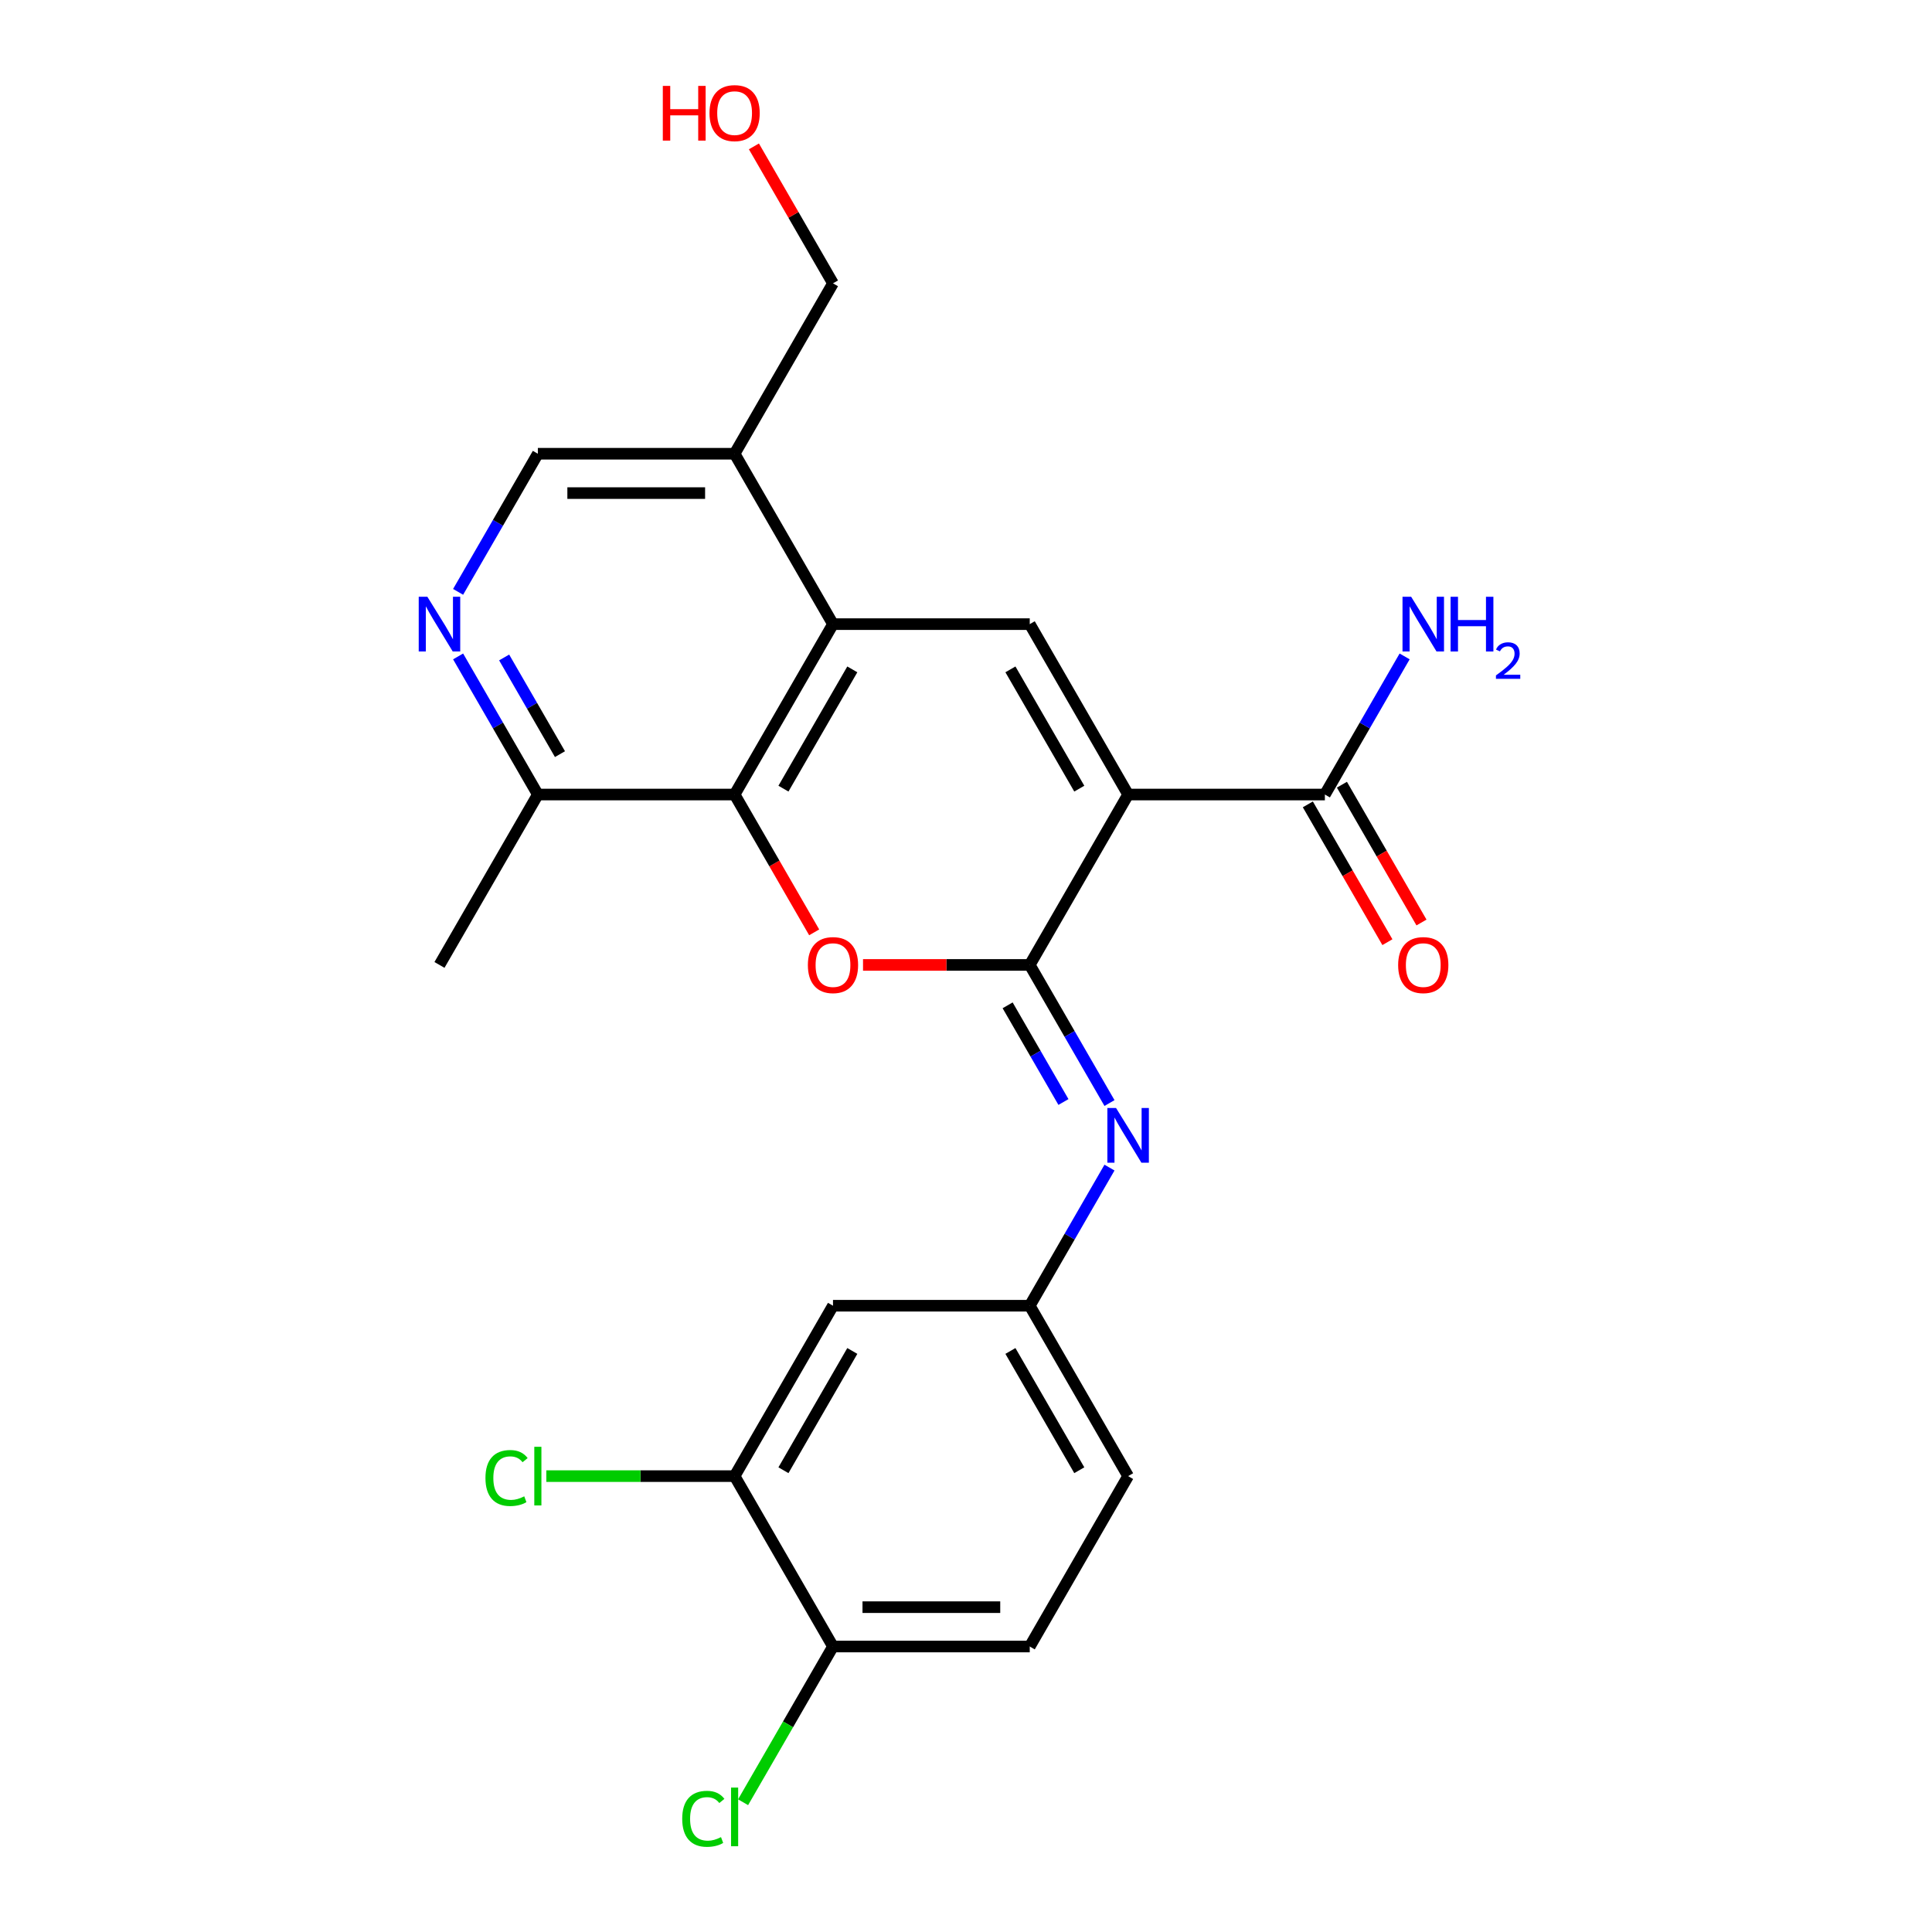 <?xml version='1.0' encoding='iso-8859-1'?>
<svg version='1.1' baseProfile='full'
              xmlns='http://www.w3.org/2000/svg'
                      xmlns:rdkit='http://www.rdkit.org/xml'
                      xmlns:xlink='http://www.w3.org/1999/xlink'
                  xml:space='preserve'
width='1000px' height='1000px' viewBox='0 0 1000 1000'>
<!-- END OF HEADER -->
<rect style='opacity:1.0;fill:#FFFFFF;stroke:none' width='1000' height='1000' x='0' y='0'> </rect>
<path class='bond-0' d='M 583.914,411.249 L 532.994,499.446' style='fill:none;fill-rule:evenodd;stroke:#000000;stroke-width:6px;stroke-linecap:butt;stroke-linejoin:miter;stroke-opacity:1' />
<path class='bond-2' d='M 583.914,411.249 L 532.994,323.052' style='fill:none;fill-rule:evenodd;stroke:#000000;stroke-width:6px;stroke-linecap:butt;stroke-linejoin:miter;stroke-opacity:1' />
<path class='bond-2' d='M 558.637,408.204 L 522.993,346.466' style='fill:none;fill-rule:evenodd;stroke:#000000;stroke-width:6px;stroke-linecap:butt;stroke-linejoin:miter;stroke-opacity:1' />
<path class='bond-6' d='M 583.914,411.249 L 685.755,411.249' style='fill:none;fill-rule:evenodd;stroke:#000000;stroke-width:6px;stroke-linecap:butt;stroke-linejoin:miter;stroke-opacity:1' />
<path class='bond-1' d='M 532.994,499.446 L 489.846,499.446' style='fill:none;fill-rule:evenodd;stroke:#000000;stroke-width:6px;stroke-linecap:butt;stroke-linejoin:miter;stroke-opacity:1' />
<path class='bond-1' d='M 489.846,499.446 L 446.699,499.446' style='fill:none;fill-rule:evenodd;stroke:#FF0000;stroke-width:6px;stroke-linecap:butt;stroke-linejoin:miter;stroke-opacity:1' />
<path class='bond-5' d='M 532.994,499.446 L 553.631,535.191' style='fill:none;fill-rule:evenodd;stroke:#000000;stroke-width:6px;stroke-linecap:butt;stroke-linejoin:miter;stroke-opacity:1' />
<path class='bond-5' d='M 553.631,535.191 L 574.269,570.937' style='fill:none;fill-rule:evenodd;stroke:#0000FF;stroke-width:6px;stroke-linecap:butt;stroke-linejoin:miter;stroke-opacity:1' />
<path class='bond-5' d='M 521.546,520.354 L 535.992,545.375' style='fill:none;fill-rule:evenodd;stroke:#000000;stroke-width:6px;stroke-linecap:butt;stroke-linejoin:miter;stroke-opacity:1' />
<path class='bond-5' d='M 535.992,545.375 L 550.438,570.397' style='fill:none;fill-rule:evenodd;stroke:#0000FF;stroke-width:6px;stroke-linecap:butt;stroke-linejoin:miter;stroke-opacity:1' />
<path class='bond-24' d='M 421.415,482.58 L 400.824,446.914' style='fill:none;fill-rule:evenodd;stroke:#FF0000;stroke-width:6px;stroke-linecap:butt;stroke-linejoin:miter;stroke-opacity:1' />
<path class='bond-24' d='M 400.824,446.914 L 380.232,411.249' style='fill:none;fill-rule:evenodd;stroke:#000000;stroke-width:6px;stroke-linecap:butt;stroke-linejoin:miter;stroke-opacity:1' />
<path class='bond-3' d='M 532.994,323.052 L 431.153,323.052' style='fill:none;fill-rule:evenodd;stroke:#000000;stroke-width:6px;stroke-linecap:butt;stroke-linejoin:miter;stroke-opacity:1' />
<path class='bond-4' d='M 431.153,323.052 L 380.232,411.249' style='fill:none;fill-rule:evenodd;stroke:#000000;stroke-width:6px;stroke-linecap:butt;stroke-linejoin:miter;stroke-opacity:1' />
<path class='bond-4' d='M 441.154,346.466 L 405.51,408.204' style='fill:none;fill-rule:evenodd;stroke:#000000;stroke-width:6px;stroke-linecap:butt;stroke-linejoin:miter;stroke-opacity:1' />
<path class='bond-8' d='M 431.153,323.052 L 380.232,234.855' style='fill:none;fill-rule:evenodd;stroke:#000000;stroke-width:6px;stroke-linecap:butt;stroke-linejoin:miter;stroke-opacity:1' />
<path class='bond-9' d='M 380.232,411.249 L 278.391,411.249' style='fill:none;fill-rule:evenodd;stroke:#000000;stroke-width:6px;stroke-linecap:butt;stroke-linejoin:miter;stroke-opacity:1' />
<path class='bond-12' d='M 574.269,604.349 L 553.631,640.094' style='fill:none;fill-rule:evenodd;stroke:#0000FF;stroke-width:6px;stroke-linecap:butt;stroke-linejoin:miter;stroke-opacity:1' />
<path class='bond-12' d='M 553.631,640.094 L 532.994,675.84' style='fill:none;fill-rule:evenodd;stroke:#000000;stroke-width:6px;stroke-linecap:butt;stroke-linejoin:miter;stroke-opacity:1' />
<path class='bond-15' d='M 676.936,416.341 L 697.527,452.007' style='fill:none;fill-rule:evenodd;stroke:#000000;stroke-width:6px;stroke-linecap:butt;stroke-linejoin:miter;stroke-opacity:1' />
<path class='bond-15' d='M 697.527,452.007 L 718.119,487.672' style='fill:none;fill-rule:evenodd;stroke:#FF0000;stroke-width:6px;stroke-linecap:butt;stroke-linejoin:miter;stroke-opacity:1' />
<path class='bond-15' d='M 694.575,406.157 L 715.166,441.822' style='fill:none;fill-rule:evenodd;stroke:#000000;stroke-width:6px;stroke-linecap:butt;stroke-linejoin:miter;stroke-opacity:1' />
<path class='bond-15' d='M 715.166,441.822 L 735.758,477.488' style='fill:none;fill-rule:evenodd;stroke:#FF0000;stroke-width:6px;stroke-linecap:butt;stroke-linejoin:miter;stroke-opacity:1' />
<path class='bond-17' d='M 685.755,411.249 L 706.393,375.504' style='fill:none;fill-rule:evenodd;stroke:#000000;stroke-width:6px;stroke-linecap:butt;stroke-linejoin:miter;stroke-opacity:1' />
<path class='bond-17' d='M 706.393,375.504 L 727.031,339.758' style='fill:none;fill-rule:evenodd;stroke:#0000FF;stroke-width:6px;stroke-linecap:butt;stroke-linejoin:miter;stroke-opacity:1' />
<path class='bond-7' d='M 237.116,306.346 L 257.754,270.601' style='fill:none;fill-rule:evenodd;stroke:#0000FF;stroke-width:6px;stroke-linecap:butt;stroke-linejoin:miter;stroke-opacity:1' />
<path class='bond-7' d='M 257.754,270.601 L 278.391,234.855' style='fill:none;fill-rule:evenodd;stroke:#000000;stroke-width:6px;stroke-linecap:butt;stroke-linejoin:miter;stroke-opacity:1' />
<path class='bond-25' d='M 237.116,339.758 L 257.754,375.504' style='fill:none;fill-rule:evenodd;stroke:#0000FF;stroke-width:6px;stroke-linecap:butt;stroke-linejoin:miter;stroke-opacity:1' />
<path class='bond-25' d='M 257.754,375.504 L 278.391,411.249' style='fill:none;fill-rule:evenodd;stroke:#000000;stroke-width:6px;stroke-linecap:butt;stroke-linejoin:miter;stroke-opacity:1' />
<path class='bond-25' d='M 260.947,340.298 L 275.393,365.32' style='fill:none;fill-rule:evenodd;stroke:#0000FF;stroke-width:6px;stroke-linecap:butt;stroke-linejoin:miter;stroke-opacity:1' />
<path class='bond-25' d='M 275.393,365.32 L 289.839,390.341' style='fill:none;fill-rule:evenodd;stroke:#000000;stroke-width:6px;stroke-linecap:butt;stroke-linejoin:miter;stroke-opacity:1' />
<path class='bond-13' d='M 380.232,234.855 L 278.391,234.855' style='fill:none;fill-rule:evenodd;stroke:#000000;stroke-width:6px;stroke-linecap:butt;stroke-linejoin:miter;stroke-opacity:1' />
<path class='bond-13' d='M 364.956,255.223 L 293.667,255.223' style='fill:none;fill-rule:evenodd;stroke:#000000;stroke-width:6px;stroke-linecap:butt;stroke-linejoin:miter;stroke-opacity:1' />
<path class='bond-21' d='M 380.232,234.855 L 431.153,146.658' style='fill:none;fill-rule:evenodd;stroke:#000000;stroke-width:6px;stroke-linecap:butt;stroke-linejoin:miter;stroke-opacity:1' />
<path class='bond-23' d='M 278.391,411.249 L 227.471,499.446' style='fill:none;fill-rule:evenodd;stroke:#000000;stroke-width:6px;stroke-linecap:butt;stroke-linejoin:miter;stroke-opacity:1' />
<path class='bond-10' d='M 380.232,764.037 L 431.153,675.84' style='fill:none;fill-rule:evenodd;stroke:#000000;stroke-width:6px;stroke-linecap:butt;stroke-linejoin:miter;stroke-opacity:1' />
<path class='bond-10' d='M 405.51,760.991 L 441.154,699.253' style='fill:none;fill-rule:evenodd;stroke:#000000;stroke-width:6px;stroke-linecap:butt;stroke-linejoin:miter;stroke-opacity:1' />
<path class='bond-18' d='M 380.232,764.037 L 331.505,764.037' style='fill:none;fill-rule:evenodd;stroke:#000000;stroke-width:6px;stroke-linecap:butt;stroke-linejoin:miter;stroke-opacity:1' />
<path class='bond-18' d='M 331.505,764.037 L 282.777,764.037' style='fill:none;fill-rule:evenodd;stroke:#00CC00;stroke-width:6px;stroke-linecap:butt;stroke-linejoin:miter;stroke-opacity:1' />
<path class='bond-26' d='M 380.232,764.037 L 431.153,852.234' style='fill:none;fill-rule:evenodd;stroke:#000000;stroke-width:6px;stroke-linecap:butt;stroke-linejoin:miter;stroke-opacity:1' />
<path class='bond-11' d='M 431.153,675.84 L 532.994,675.84' style='fill:none;fill-rule:evenodd;stroke:#000000;stroke-width:6px;stroke-linecap:butt;stroke-linejoin:miter;stroke-opacity:1' />
<path class='bond-19' d='M 532.994,675.84 L 583.914,764.037' style='fill:none;fill-rule:evenodd;stroke:#000000;stroke-width:6px;stroke-linecap:butt;stroke-linejoin:miter;stroke-opacity:1' />
<path class='bond-19' d='M 522.993,699.253 L 558.637,760.991' style='fill:none;fill-rule:evenodd;stroke:#000000;stroke-width:6px;stroke-linecap:butt;stroke-linejoin:miter;stroke-opacity:1' />
<path class='bond-14' d='M 431.153,852.234 L 532.994,852.234' style='fill:none;fill-rule:evenodd;stroke:#000000;stroke-width:6px;stroke-linecap:butt;stroke-linejoin:miter;stroke-opacity:1' />
<path class='bond-14' d='M 446.429,831.865 L 517.718,831.865' style='fill:none;fill-rule:evenodd;stroke:#000000;stroke-width:6px;stroke-linecap:butt;stroke-linejoin:miter;stroke-opacity:1' />
<path class='bond-20' d='M 431.153,852.234 L 407.886,892.534' style='fill:none;fill-rule:evenodd;stroke:#000000;stroke-width:6px;stroke-linecap:butt;stroke-linejoin:miter;stroke-opacity:1' />
<path class='bond-20' d='M 407.886,892.534 L 384.618,932.834' style='fill:none;fill-rule:evenodd;stroke:#00CC00;stroke-width:6px;stroke-linecap:butt;stroke-linejoin:miter;stroke-opacity:1' />
<path class='bond-16' d='M 532.994,852.234 L 583.914,764.037' style='fill:none;fill-rule:evenodd;stroke:#000000;stroke-width:6px;stroke-linecap:butt;stroke-linejoin:miter;stroke-opacity:1' />
<path class='bond-22' d='M 431.153,146.658 L 410.688,111.213' style='fill:none;fill-rule:evenodd;stroke:#000000;stroke-width:6px;stroke-linecap:butt;stroke-linejoin:miter;stroke-opacity:1' />
<path class='bond-22' d='M 410.688,111.213 L 390.224,75.767' style='fill:none;fill-rule:evenodd;stroke:#FF0000;stroke-width:6px;stroke-linecap:butt;stroke-linejoin:miter;stroke-opacity:1' />
<path  class='atom-2' d='M 418.153 499.526
Q 418.153 492.726, 421.513 488.926
Q 424.873 485.126, 431.153 485.126
Q 437.433 485.126, 440.793 488.926
Q 444.153 492.726, 444.153 499.526
Q 444.153 506.406, 440.753 510.326
Q 437.353 514.206, 431.153 514.206
Q 424.913 514.206, 421.513 510.326
Q 418.153 506.446, 418.153 499.526
M 431.153 511.006
Q 435.473 511.006, 437.793 508.126
Q 440.153 505.206, 440.153 499.526
Q 440.153 493.966, 437.793 491.166
Q 435.473 488.326, 431.153 488.326
Q 426.833 488.326, 424.473 491.126
Q 422.153 493.926, 422.153 499.526
Q 422.153 505.246, 424.473 508.126
Q 426.833 511.006, 431.153 511.006
' fill='#FF0000'/>
<path  class='atom-6' d='M 577.654 573.483
L 586.934 588.483
Q 587.854 589.963, 589.334 592.643
Q 590.814 595.323, 590.894 595.483
L 590.894 573.483
L 594.654 573.483
L 594.654 601.803
L 590.774 601.803
L 580.814 585.403
Q 579.654 583.483, 578.414 581.283
Q 577.214 579.083, 576.854 578.403
L 576.854 601.803
L 573.174 601.803
L 573.174 573.483
L 577.654 573.483
' fill='#0000FF'/>
<path  class='atom-8' d='M 221.211 308.892
L 230.491 323.892
Q 231.411 325.372, 232.891 328.052
Q 234.371 330.732, 234.451 330.892
L 234.451 308.892
L 238.211 308.892
L 238.211 337.212
L 234.331 337.212
L 224.371 320.812
Q 223.211 318.892, 221.971 316.692
Q 220.771 314.492, 220.411 313.812
L 220.411 337.212
L 216.731 337.212
L 216.731 308.892
L 221.211 308.892
' fill='#0000FF'/>
<path  class='atom-16' d='M 723.676 499.526
Q 723.676 492.726, 727.036 488.926
Q 730.396 485.126, 736.676 485.126
Q 742.956 485.126, 746.316 488.926
Q 749.676 492.726, 749.676 499.526
Q 749.676 506.406, 746.276 510.326
Q 742.876 514.206, 736.676 514.206
Q 730.436 514.206, 727.036 510.326
Q 723.676 506.446, 723.676 499.526
M 736.676 511.006
Q 740.996 511.006, 743.316 508.126
Q 745.676 505.206, 745.676 499.526
Q 745.676 493.966, 743.316 491.166
Q 740.996 488.326, 736.676 488.326
Q 732.356 488.326, 729.996 491.126
Q 727.676 493.926, 727.676 499.526
Q 727.676 505.246, 729.996 508.126
Q 732.356 511.006, 736.676 511.006
' fill='#FF0000'/>
<path  class='atom-18' d='M 730.416 308.892
L 739.696 323.892
Q 740.616 325.372, 742.096 328.052
Q 743.576 330.732, 743.656 330.892
L 743.656 308.892
L 747.416 308.892
L 747.416 337.212
L 743.536 337.212
L 733.576 320.812
Q 732.416 318.892, 731.176 316.692
Q 729.976 314.492, 729.616 313.812
L 729.616 337.212
L 725.936 337.212
L 725.936 308.892
L 730.416 308.892
' fill='#0000FF'/>
<path  class='atom-18' d='M 750.816 308.892
L 754.656 308.892
L 754.656 320.932
L 769.136 320.932
L 769.136 308.892
L 772.976 308.892
L 772.976 337.212
L 769.136 337.212
L 769.136 324.132
L 754.656 324.132
L 754.656 337.212
L 750.816 337.212
L 750.816 308.892
' fill='#0000FF'/>
<path  class='atom-18' d='M 774.349 336.219
Q 775.035 334.45, 776.672 333.473
Q 778.309 332.47, 780.579 332.47
Q 783.404 332.47, 784.988 334.001
Q 786.572 335.532, 786.572 338.251
Q 786.572 341.023, 784.513 343.611
Q 782.48 346.198, 778.256 349.26
L 786.889 349.26
L 786.889 351.372
L 774.296 351.372
L 774.296 349.603
Q 777.781 347.122, 779.84 345.274
Q 781.925 343.426, 782.929 341.763
Q 783.932 340.099, 783.932 338.383
Q 783.932 336.588, 783.034 335.585
Q 782.137 334.582, 780.579 334.582
Q 779.074 334.582, 778.071 335.189
Q 777.068 335.796, 776.355 337.143
L 774.349 336.219
' fill='#0000FF'/>
<path  class='atom-19' d='M 251.271 765.017
Q 251.271 757.977, 254.551 754.297
Q 257.871 750.577, 264.151 750.577
Q 269.991 750.577, 273.111 754.697
L 270.471 756.857
Q 268.191 753.857, 264.151 753.857
Q 259.871 753.857, 257.591 756.737
Q 255.351 759.577, 255.351 765.017
Q 255.351 770.617, 257.671 773.497
Q 260.031 776.377, 264.591 776.377
Q 267.711 776.377, 271.351 774.497
L 272.471 777.497
Q 270.991 778.457, 268.751 779.017
Q 266.511 779.577, 264.031 779.577
Q 257.871 779.577, 254.551 775.817
Q 251.271 772.057, 251.271 765.017
' fill='#00CC00'/>
<path  class='atom-19' d='M 276.551 748.857
L 280.231 748.857
L 280.231 779.217
L 276.551 779.217
L 276.551 748.857
' fill='#00CC00'/>
<path  class='atom-21' d='M 353.112 941.41
Q 353.112 934.37, 356.392 930.69
Q 359.712 926.97, 365.992 926.97
Q 371.832 926.97, 374.952 931.09
L 372.312 933.25
Q 370.032 930.25, 365.992 930.25
Q 361.712 930.25, 359.432 933.13
Q 357.192 935.97, 357.192 941.41
Q 357.192 947.01, 359.512 949.89
Q 361.872 952.77, 366.432 952.77
Q 369.552 952.77, 373.192 950.89
L 374.312 953.89
Q 372.832 954.85, 370.592 955.41
Q 368.352 955.97, 365.872 955.97
Q 359.712 955.97, 356.392 952.21
Q 353.112 948.45, 353.112 941.41
' fill='#00CC00'/>
<path  class='atom-21' d='M 378.392 925.25
L 382.072 925.25
L 382.072 955.61
L 378.392 955.61
L 378.392 925.25
' fill='#00CC00'/>
<path  class='atom-23' d='M 343.072 44.462
L 346.912 44.462
L 346.912 56.502
L 361.392 56.502
L 361.392 44.462
L 365.232 44.462
L 365.232 72.781
L 361.392 72.781
L 361.392 59.702
L 346.912 59.702
L 346.912 72.781
L 343.072 72.781
L 343.072 44.462
' fill='#FF0000'/>
<path  class='atom-23' d='M 367.232 58.541
Q 367.232 51.742, 370.592 47.941
Q 373.952 44.142, 380.232 44.142
Q 386.512 44.142, 389.872 47.941
Q 393.232 51.742, 393.232 58.541
Q 393.232 65.421, 389.832 69.341
Q 386.432 73.222, 380.232 73.222
Q 373.992 73.222, 370.592 69.341
Q 367.232 65.462, 367.232 58.541
M 380.232 70.022
Q 384.552 70.022, 386.872 67.141
Q 389.232 64.222, 389.232 58.541
Q 389.232 52.981, 386.872 50.181
Q 384.552 47.342, 380.232 47.342
Q 375.912 47.342, 373.552 50.142
Q 371.232 52.941, 371.232 58.541
Q 371.232 64.261, 373.552 67.141
Q 375.912 70.022, 380.232 70.022
' fill='#FF0000'/>
</svg>
